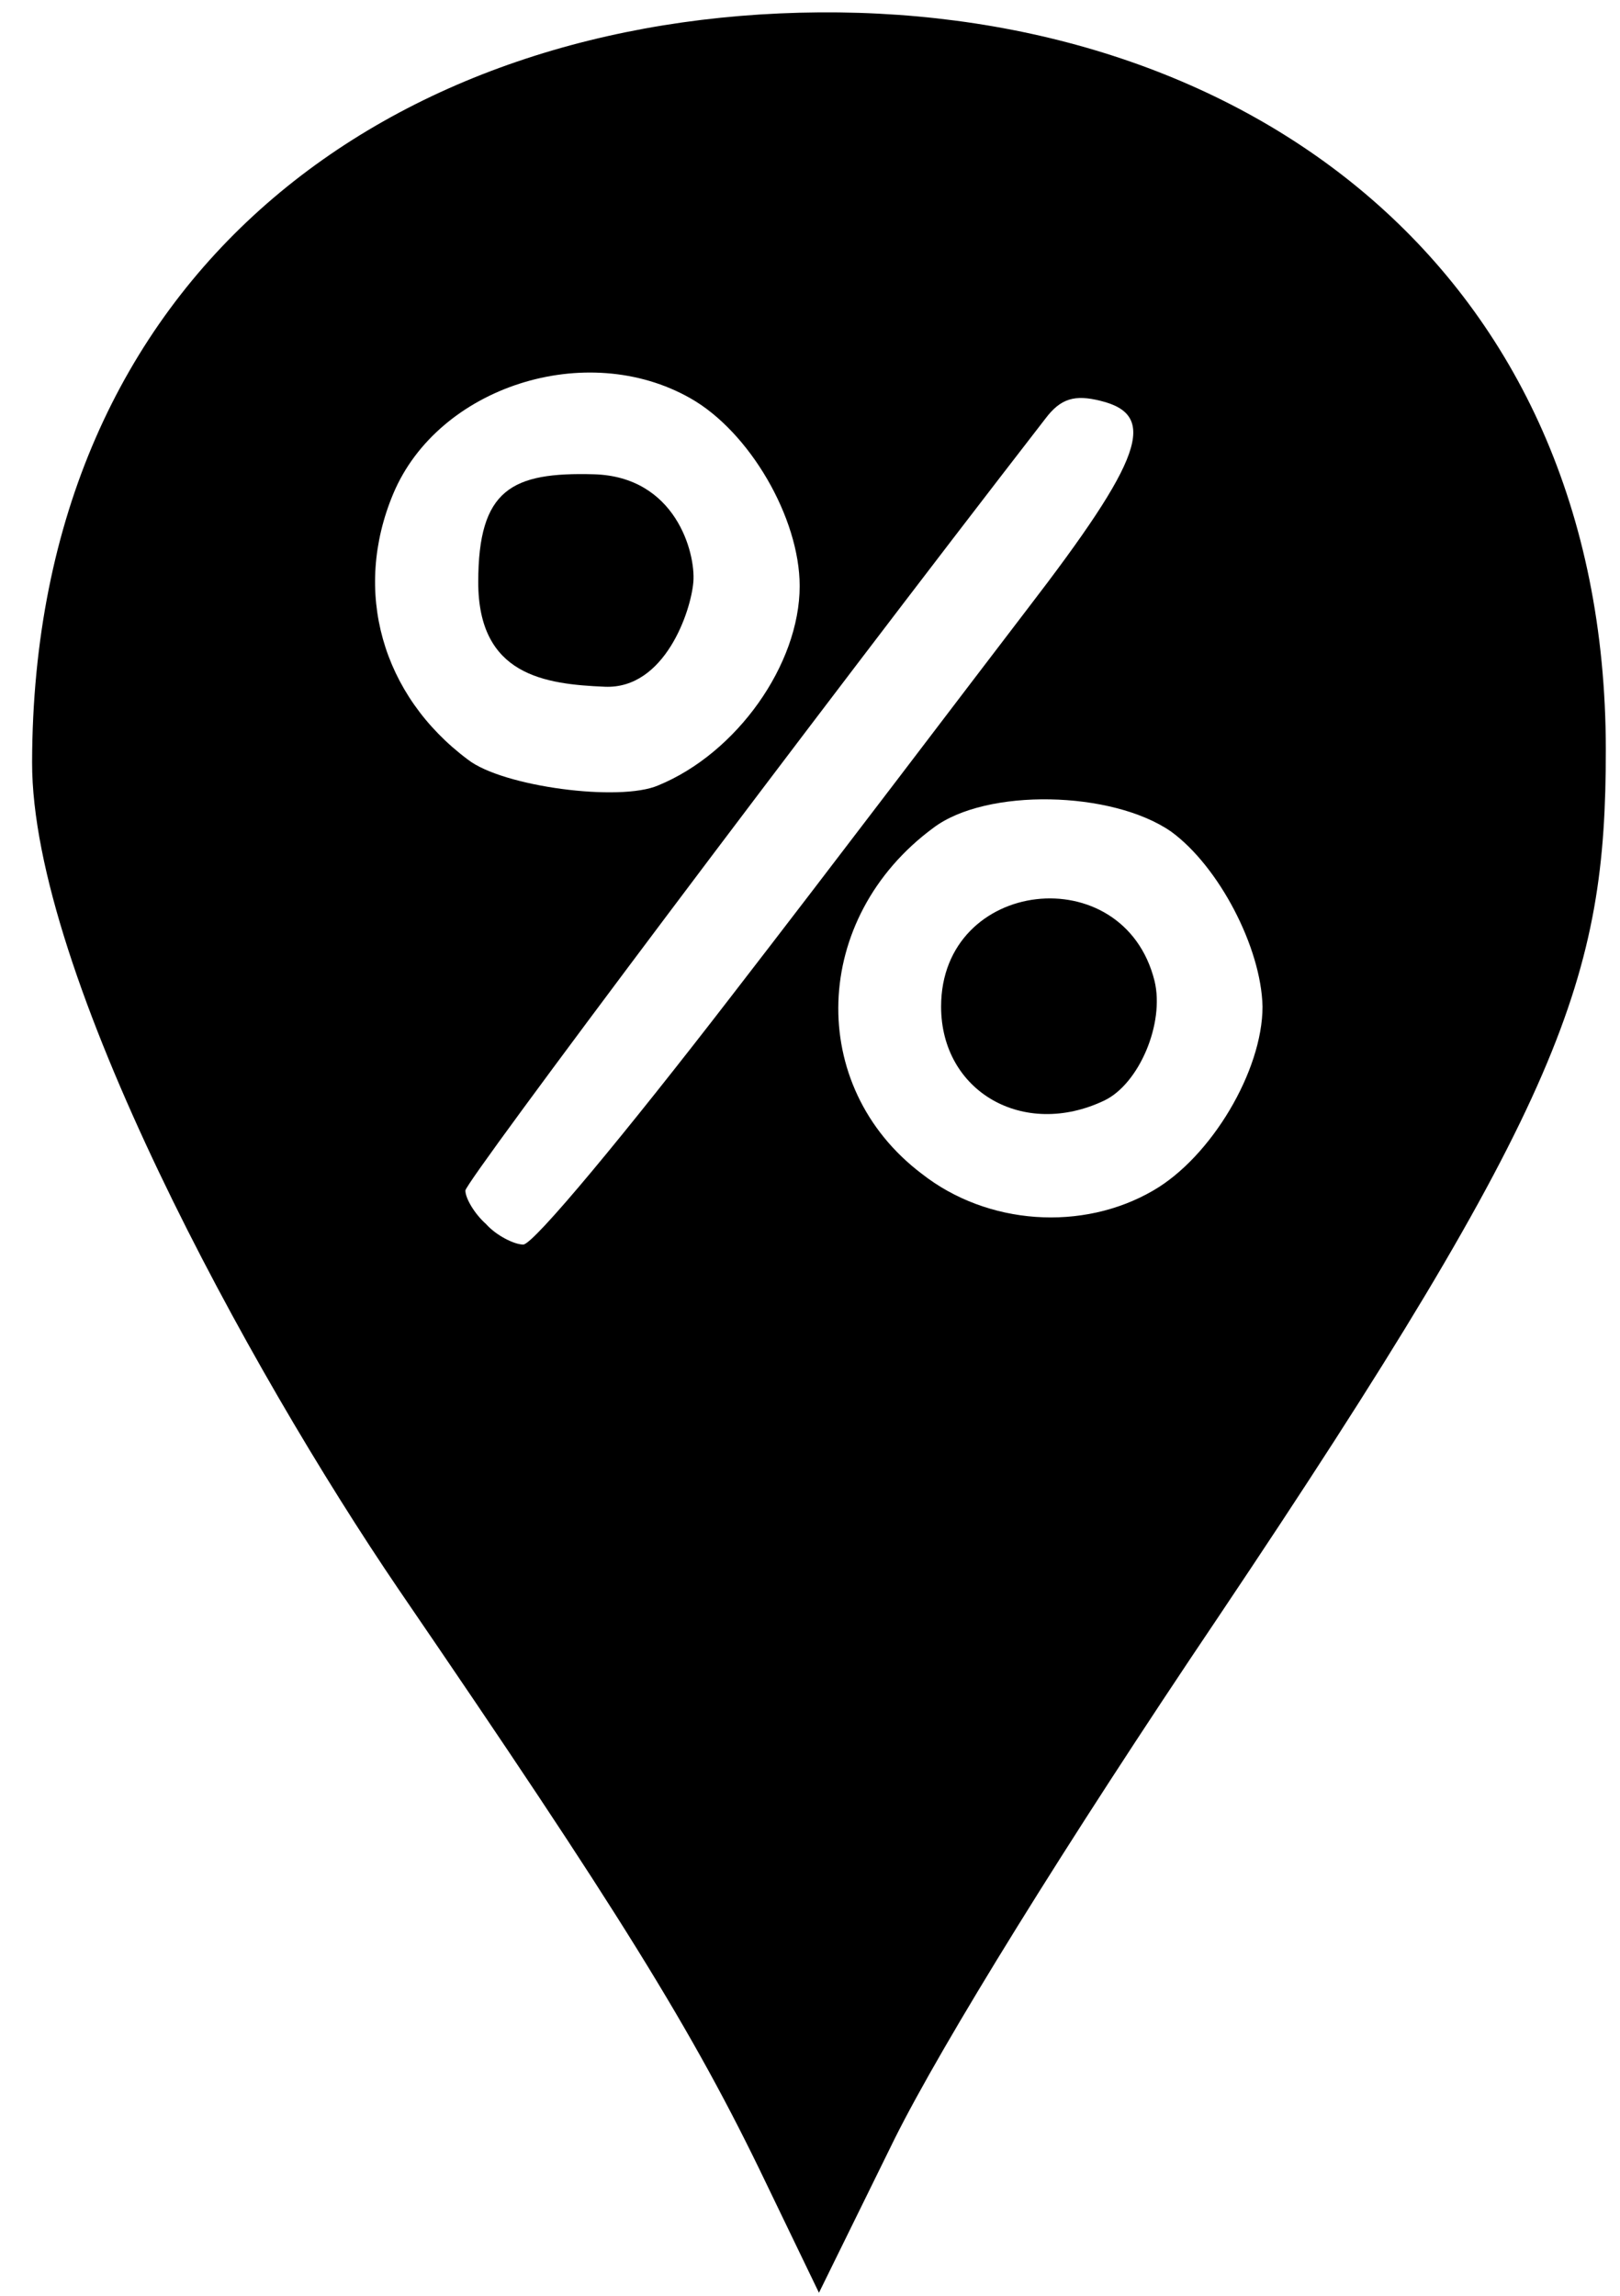 <?xml version="1.0" encoding="UTF-8" standalone="no"?>
<svg width="1260" height="1785" viewBox="0 0 1260 1785" xmlns="http://www.w3.org/2000/svg">
  <path d="m 695.966,1662.651 c 37,-74 132,-228 252,-406 C 1216.966,855.651 1249.071,759.635 1248.966,582.651 1248.746,208.88 967.995,7.136 637.145,9.633 306.295,12.131 25.805,209.826 24.966,592.651 c -0.359,163.923 168.726,472.088 285,643 171,250 229,343 286,462 l 41,85 z m -318,-711 c -9,-8 -16,-20 -16,-26 0,-7 269,-365 451,-600 12,-16 23,-19 43,-14 45,11 33,45 -57,162 -46,60 -149,196 -231,302 -81,105 -153,192 -161,192 -7,0 -21,-7 -29,-16 z m 339,-39 c -90,-68 -86,-199 9,-269 41,-31 139,-29 185,3 37,27 70,90 71,136 0,50 -40,117 -85,143 -55,32 -129,27 -180,-13 z m -353,-322 c -67,-50 -90,-131 -58,-207 35,-83 150,-120 231,-74 46,26 85,93 85,146 0,61 -49,130 -110,155 -30,13 -121,1 -148,-20 z"/>
  <path d="m 858.966,855.651 c 27,-13 47,-60 39,-93 -24,-96 -166,-80 -166,20 0,66 64,103 127,73 z"/>
  <path d="m 470.422,533.95 c 46.762,1.971 67.115,-59.027 68.865,-81.652 1.75,-22.625 -13.838,-81.806 -77.462,-83.542 -63.623,-1.737 -89.859,11.395 -89.859,83.895 0,72.5 51.693,79.327 98.456,81.298 z"/>
</svg>

